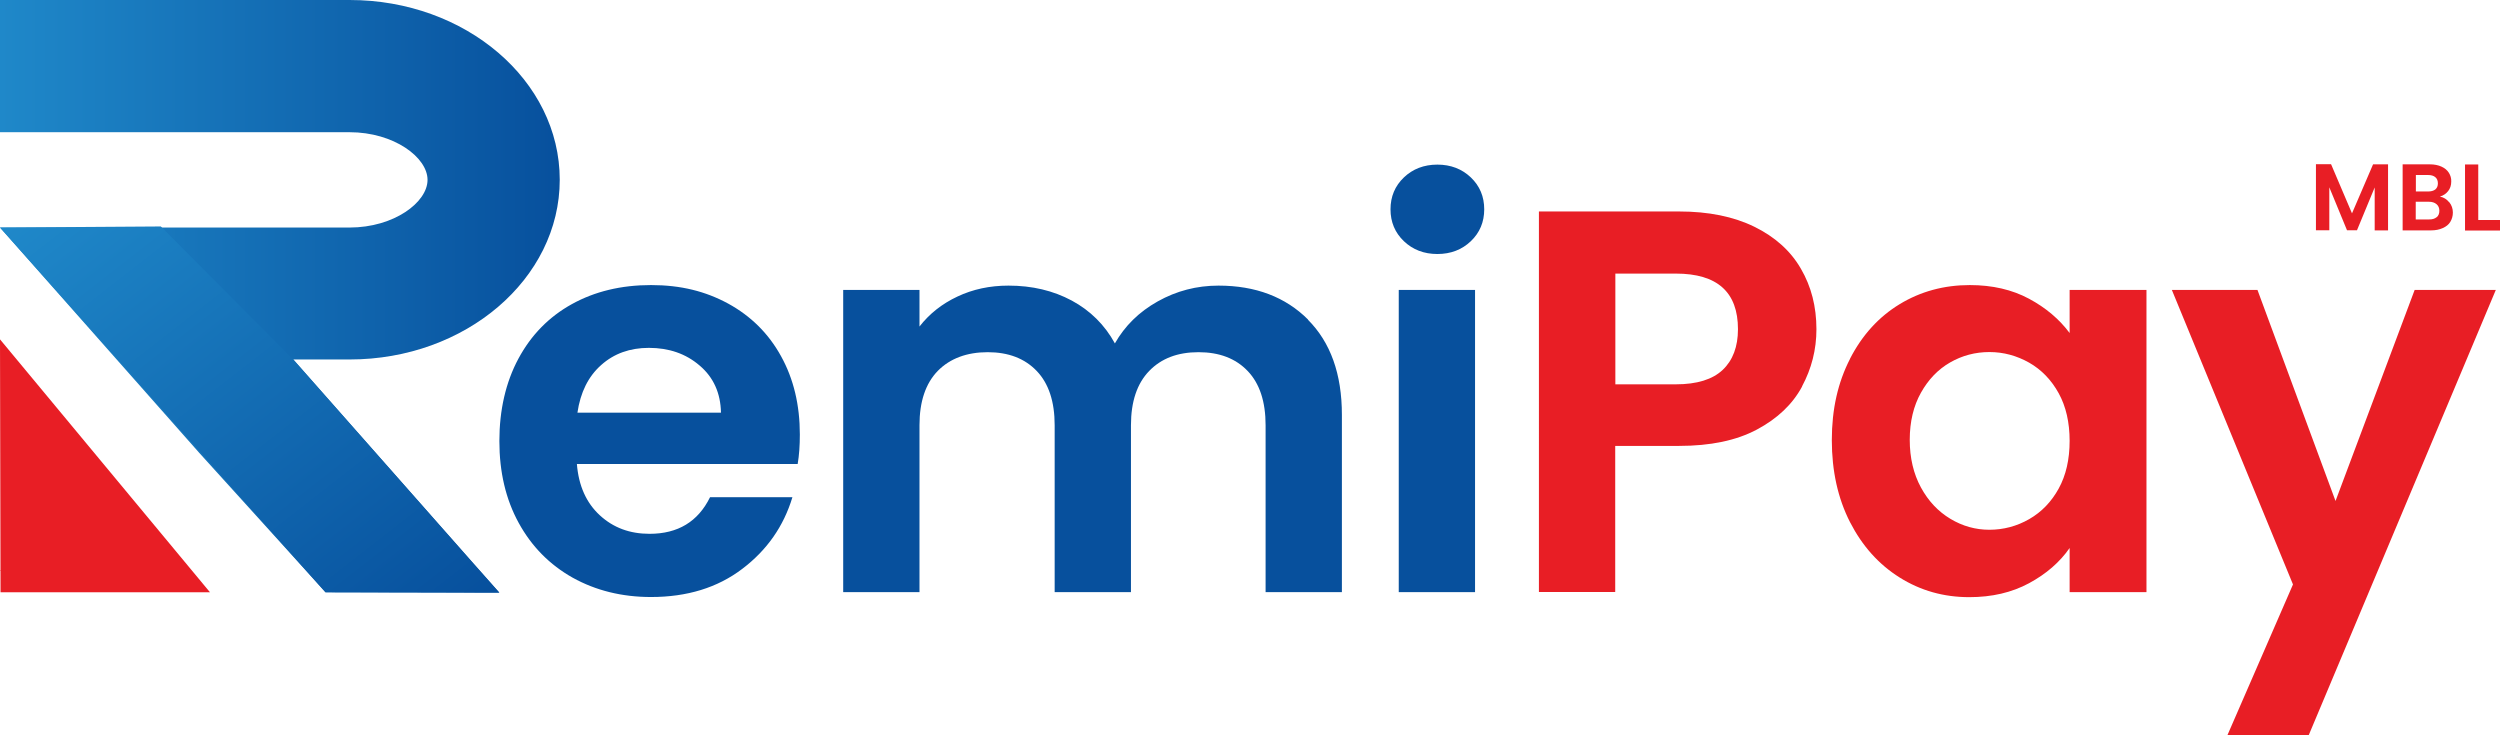 <?xml version="1.0" encoding="UTF-8"?>
<svg id="Layer_2" data-name="Layer 2" xmlns="http://www.w3.org/2000/svg" xmlns:xlink="http://www.w3.org/1999/xlink" viewBox="0 0 185.13 54.43">
  <defs>
    <style>
      .cls-1 {
        fill: url(#linear-gradient);
      }

      .cls-2 {
        fill: #e81e25;
      }

      .cls-3 {
        fill: #07509d;
      }

      .cls-4 {
        fill: url(#linear-gradient-2);
      }
    </style>
    <linearGradient id="linear-gradient" x1="0" y1="21.94" x2="41.45" y2="21.94" gradientUnits="userSpaceOnUse">
      <stop offset="0" stop-color="#1f88c9"/>
      <stop offset="1" stop-color="#07509d"/>
    </linearGradient>
    <linearGradient id="linear-gradient-2" x1="5.16" y1="13.25" x2="31.73" y2="47.37" xlink:href="#linear-gradient"/>
  </defs>
  <g id="Layer_1-2" data-name="Layer 1">
    <g>
      <g>
        <path class="cls-3" d="m59.08,34.36h-16.36c.13,1.62.7,2.88,1.7,3.8,1,.92,2.22,1.37,3.68,1.37,2.1,0,3.59-.9,4.48-2.71h6.1c-.65,2.15-1.88,3.92-3.72,5.31-1.83,1.39-4.08,2.08-6.75,2.08-2.15,0-4.09-.48-5.8-1.43-1.71-.96-3.04-2.31-4-4.06-.96-1.75-1.43-3.77-1.43-6.06s.47-4.35,1.41-6.1c.94-1.75,2.26-3.1,3.96-4.04,1.7-.94,3.65-1.41,5.86-1.41s4.03.46,5.71,1.37c1.68.92,2.99,2.21,3.92,3.9.93,1.68,1.39,3.61,1.39,5.8,0,.81-.05,1.53-.16,2.18Zm-5.69-3.8c-.03-1.45-.55-2.62-1.58-3.49-1.02-.88-2.28-1.31-3.76-1.31-1.4,0-2.58.42-3.53,1.27-.96.85-1.54,2.03-1.76,3.53h10.62Z"/>
        <path class="cls-3" d="m96.85,23.67c1.68,1.68,2.52,4.03,2.52,7.05v13.13h-5.65v-12.36c0-1.75-.44-3.09-1.33-4.02-.89-.93-2.1-1.39-3.64-1.39s-2.75.46-3.65,1.39c-.9.93-1.35,2.27-1.35,4.02v12.36h-5.65v-12.36c0-1.75-.44-3.09-1.33-4.02-.89-.93-2.1-1.39-3.63-1.39s-2.79.46-3.7,1.39c-.9.93-1.35,2.27-1.35,4.02v12.36h-5.65v-22.38h5.65v2.71c.73-.94,1.66-1.68,2.81-2.22,1.14-.54,2.4-.81,3.78-.81,1.75,0,3.31.37,4.69,1.11,1.37.74,2.44,1.8,3.19,3.17.73-1.29,1.78-2.33,3.17-3.11s2.89-1.17,4.5-1.17c2.75,0,4.96.84,6.64,2.52Z"/>
        <path class="cls-3" d="m103.96,17.86c-.66-.63-.99-1.42-.99-2.36s.33-1.73.99-2.36c.66-.63,1.49-.95,2.48-.95s1.82.32,2.48.95c.66.63.99,1.42.99,2.36s-.33,1.73-.99,2.36c-.66.63-1.49.95-2.48.95s-1.82-.32-2.48-.95Zm5.27,3.61v22.38h-5.65v-22.38h5.65Z"/>
        <path class="cls-2" d="m133.45,28.62c-.71,1.32-1.83,2.38-3.35,3.19-1.52.81-3.44,1.21-5.76,1.21h-4.73v10.82h-5.65V15.66h10.38c2.18,0,4.04.38,5.57,1.13,1.53.75,2.69,1.79,3.45,3.11.77,1.32,1.15,2.81,1.15,4.48,0,1.51-.36,2.92-1.07,4.24Zm-5.88-1.23c.75-.71,1.13-1.72,1.13-3.01,0-2.75-1.53-4.12-4.6-4.12h-4.48v8.2h4.48c1.56,0,2.72-.36,3.47-1.07Z"/>
        <path class="cls-2" d="m137,26.56c.9-1.75,2.13-3.1,3.68-4.04,1.55-.94,3.28-1.41,5.19-1.41,1.67,0,3.13.34,4.38,1.01s2.25,1.52,3.01,2.54v-3.19h5.69v22.38h-5.69v-3.27c-.73,1.05-1.73,1.92-3.01,2.61-1.28.69-2.75,1.03-4.42,1.03-1.89,0-3.6-.48-5.15-1.45-1.55-.97-2.77-2.33-3.68-4.1-.9-1.76-1.35-3.79-1.35-6.08s.45-4.27,1.35-6.02Zm15.45,2.56c-.54-.98-1.27-1.74-2.18-2.26-.92-.52-1.9-.79-2.95-.79s-2.02.26-2.91.77c-.89.51-1.61,1.26-2.16,2.24-.55.98-.83,2.15-.83,3.49s.28,2.52.83,3.53,1.28,1.78,2.18,2.32c.9.54,1.86.81,2.89.81s2.03-.26,2.95-.79c.92-.53,1.64-1.28,2.18-2.26.54-.98.81-2.16.81-3.53s-.27-2.55-.81-3.53Z"/>
        <path class="cls-2" d="m184.82,21.47l-13.85,32.96h-6.02l4.85-11.15-8.97-21.81h6.34l5.78,15.63,5.86-15.63h6.02Z"/>
      </g>
      <g>
        <path class="cls-2" d="m.11,42.25s-.05.02-.07.03l-.03-.04h.1Z"/>
        <path class="cls-1" d="m25.89,26.62h-4.17l6.1,6.91,7.22,8.19,1.94,2.17-12.87-.03-9.36-10.33L0,16.85h25.88c3.3,0,5.78-1.87,5.78-3.53s-2.48-3.53-5.78-3.53H0V0h25.89c8.59,0,15.56,5.96,15.56,13.31s-6.98,13.31-15.56,13.31Z"/>
        <polygon class="cls-4" points="21.71 26.62 11.91 16.77 0 16.85 24.1 43.86 36.97 43.88 21.71 26.62"/>
        <polyline class="cls-2" points="15.55 43.86 .04 43.86 0 25.13"/>
      </g>
      <g>
        <path class="cls-2" d="m176.84,12.17v4.89s-.99,0-.99,0v-3.18s-1.31,3.17-1.31,3.17h-.74s-1.31-3.18-1.31-3.18v3.18s-.99,0-.99,0v-4.89s1.12,0,1.12,0l1.55,3.64,1.56-3.63h1.11Z"/>
        <path class="cls-2" d="m181.37,14.97c.18.22.27.48.27.77,0,.26-.07.49-.19.69s-.31.35-.56.46c-.24.11-.53.17-.86.17h-2.11s0-4.89,0-4.89h2.02c.33,0,.62.06.86.17.24.11.42.26.54.45.12.19.19.41.18.65,0,.29-.08.52-.23.71-.15.19-.35.33-.61.41.28.05.5.19.68.41Zm-.93,1.12c.13-.11.2-.27.2-.48,0-.21-.07-.37-.21-.49-.14-.12-.33-.18-.57-.18h-.97s0,1.31,0,1.31h.99c.24,0,.42-.05.56-.17Zm-1.54-1.91h.9c.23,0,.41-.05.54-.15.13-.11.19-.26.19-.45,0-.2-.06-.35-.19-.46-.13-.11-.31-.16-.54-.16h-.9s0,1.22,0,1.22Z"/>
        <path class="cls-2" d="m183.52,16.29h1.61s0,.78,0,.78h-2.59s0-4.89,0-4.89h.98s0,4.11,0,4.11Z"/>
      </g>
    </g>
  </g>
</svg>